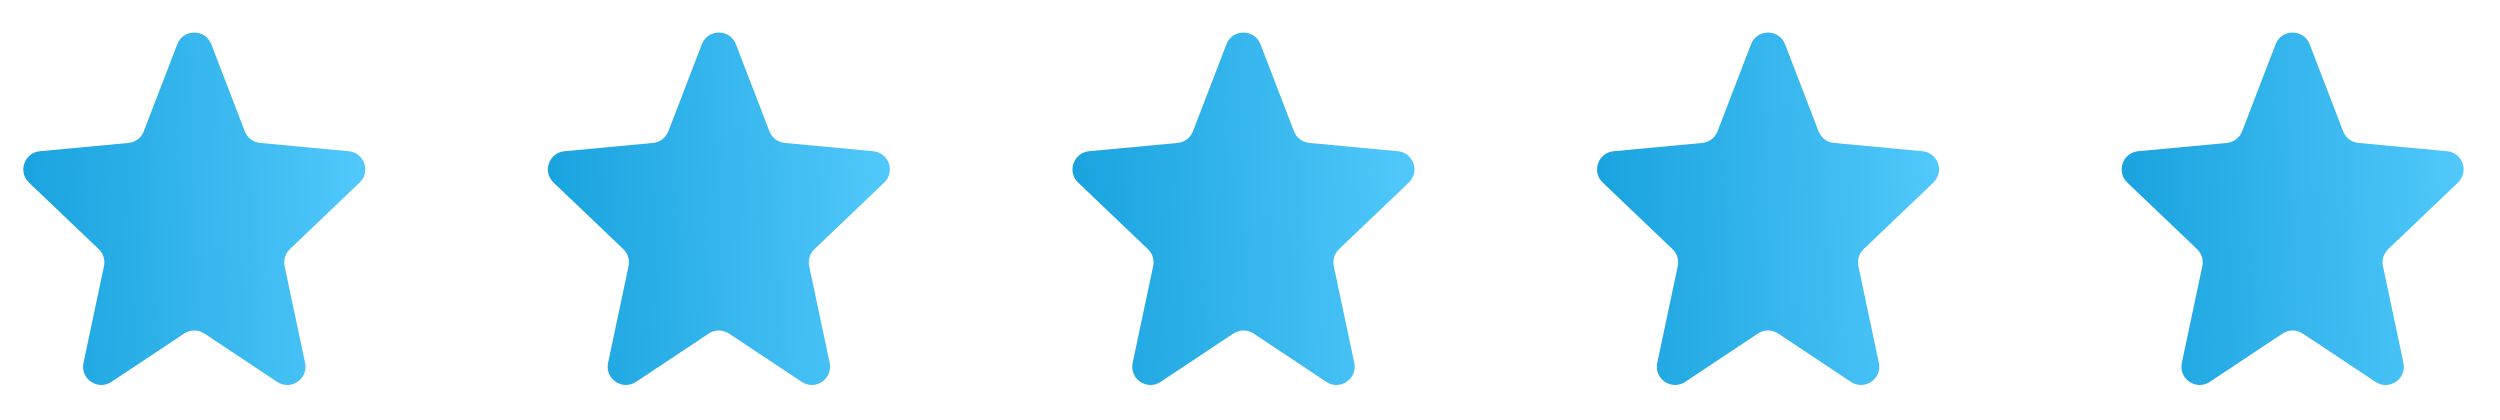 <svg width="137" height="23" viewBox="0 0 137 23" fill="none" xmlns="http://www.w3.org/2000/svg">
<path d="M96.336 18.277C96.671 18.054 97.108 18.054 97.443 18.277L101.43 20.927C102.176 21.423 103.147 20.764 102.962 19.887L101.839 14.584C101.767 14.245 101.876 13.893 102.127 13.653L105.949 10.006C106.569 9.414 106.205 8.367 105.352 8.287L100.499 7.833C100.12 7.798 99.795 7.551 99.658 7.197L97.823 2.426C97.494 1.571 96.285 1.571 95.956 2.426L94.12 7.197C93.984 7.551 93.658 7.798 93.28 7.833L88.427 8.287C87.573 8.367 87.209 9.414 87.83 10.006L91.652 13.653C91.903 13.893 92.012 14.245 91.94 14.584L90.817 19.887C90.631 20.764 91.603 21.423 92.349 20.927L96.336 18.277Z" fill="url(#paint0_linear_3_1820)"/>
<path d="M67.588 18.277C67.924 18.054 68.36 18.054 68.696 18.277L72.683 20.927C73.428 21.423 74.4 20.764 74.215 19.887L73.091 14.584C73.019 14.245 73.128 13.893 73.379 13.653L77.201 10.006C77.822 9.414 77.458 8.367 76.604 8.287L71.751 7.833C71.373 7.798 71.047 7.551 70.911 7.197L69.075 2.426C68.746 1.571 67.537 1.571 67.209 2.426L65.373 7.197C65.236 7.551 64.911 7.798 64.533 7.833L59.68 8.287C58.826 8.367 58.462 9.414 59.082 10.006L62.905 13.653C63.155 13.893 63.264 14.245 63.193 14.584L62.069 19.887C61.884 20.764 62.855 21.423 63.601 20.927L67.588 18.277Z" fill="url(#paint1_linear_3_1820)"/>
<path d="M38.841 18.277C39.176 18.054 39.613 18.054 39.948 18.277L43.935 20.927C44.681 21.423 45.653 20.764 45.467 19.887L44.344 14.584C44.272 14.245 44.381 13.893 44.632 13.653L48.454 10.006C49.075 9.414 48.711 8.367 47.857 8.287L43.004 7.833C42.626 7.798 42.3 7.551 42.164 7.197L40.328 2.426C39.999 1.571 38.79 1.571 38.461 2.426L36.625 7.197C36.489 7.551 36.163 7.798 35.785 7.833L30.932 8.287C30.078 8.367 29.715 9.414 30.335 10.006L34.157 13.653C34.408 13.893 34.517 14.245 34.445 14.584L33.322 19.887C33.136 20.764 34.108 21.423 34.854 20.927L38.841 18.277Z" fill="url(#paint2_linear_3_1820)"/>
<path d="M10.094 18.277C10.429 18.054 10.865 18.054 11.201 18.277L15.188 20.927C15.934 21.423 16.905 20.764 16.72 19.887L15.597 14.584C15.525 14.245 15.634 13.893 15.884 13.653L19.707 10.006C20.327 9.414 19.963 8.367 19.109 8.287L14.257 7.833C13.878 7.798 13.553 7.551 13.416 7.197L11.581 2.426C11.252 1.571 10.043 1.571 9.714 2.426L7.878 7.197C7.742 7.551 7.416 7.798 7.038 7.833L2.185 8.287C1.331 8.367 0.967 9.414 1.588 10.006L5.41 13.653C5.661 13.893 5.77 14.245 5.698 14.584L4.575 19.887C4.389 20.764 5.361 21.423 6.107 20.927L10.094 18.277Z" fill="url(#paint3_linear_3_1820)"/>
<path d="M125.083 18.277C125.418 18.054 125.855 18.054 126.19 18.277L130.177 20.927C130.923 21.423 131.895 20.764 131.709 19.887L130.586 14.584C130.514 14.245 130.623 13.893 130.874 13.653L134.696 10.006C135.317 9.414 134.953 8.367 134.099 8.287L129.246 7.833C128.868 7.798 128.542 7.551 128.406 7.197L126.57 2.426C126.241 1.571 125.032 1.571 124.703 2.426L122.868 7.197C122.731 7.551 122.406 7.798 122.027 7.833L117.174 8.287C116.321 8.367 115.957 9.414 116.577 10.006L120.399 13.653C120.65 13.893 120.759 14.245 120.687 14.584L119.564 19.887C119.379 20.764 120.35 21.423 121.096 20.927L125.083 18.277Z" fill="url(#paint4_linear_3_1820)"/>
<defs>
<linearGradient id="paint0_linear_3_1820" x1="108.117" y1="-3" x2="78.573" y2="-1.833" gradientUnits="userSpaceOnUse">
<stop stop-color="#58CDFF"/>
<stop offset="1" stop-color="#0092D1"/>
</linearGradient>
<linearGradient id="paint1_linear_3_1820" x1="79.37" y1="-3" x2="49.826" y2="-1.833" gradientUnits="userSpaceOnUse">
<stop stop-color="#58CDFF"/>
<stop offset="1" stop-color="#0092D1"/>
</linearGradient>
<linearGradient id="paint2_linear_3_1820" x1="50.622" y1="-3" x2="21.078" y2="-1.833" gradientUnits="userSpaceOnUse">
<stop stop-color="#58CDFF"/>
<stop offset="1" stop-color="#0092D1"/>
</linearGradient>
<linearGradient id="paint3_linear_3_1820" x1="21.875" y1="-3" x2="-7.669" y2="-1.833" gradientUnits="userSpaceOnUse">
<stop stop-color="#58CDFF"/>
<stop offset="1" stop-color="#0092D1"/>
</linearGradient>
<linearGradient id="paint4_linear_3_1820" x1="136.865" y1="-3" x2="107.321" y2="-1.833" gradientUnits="userSpaceOnUse">
<stop stop-color="#58CDFF"/>
<stop offset="1" stop-color="#0092D1"/>
</linearGradient>
</defs>
</svg>
